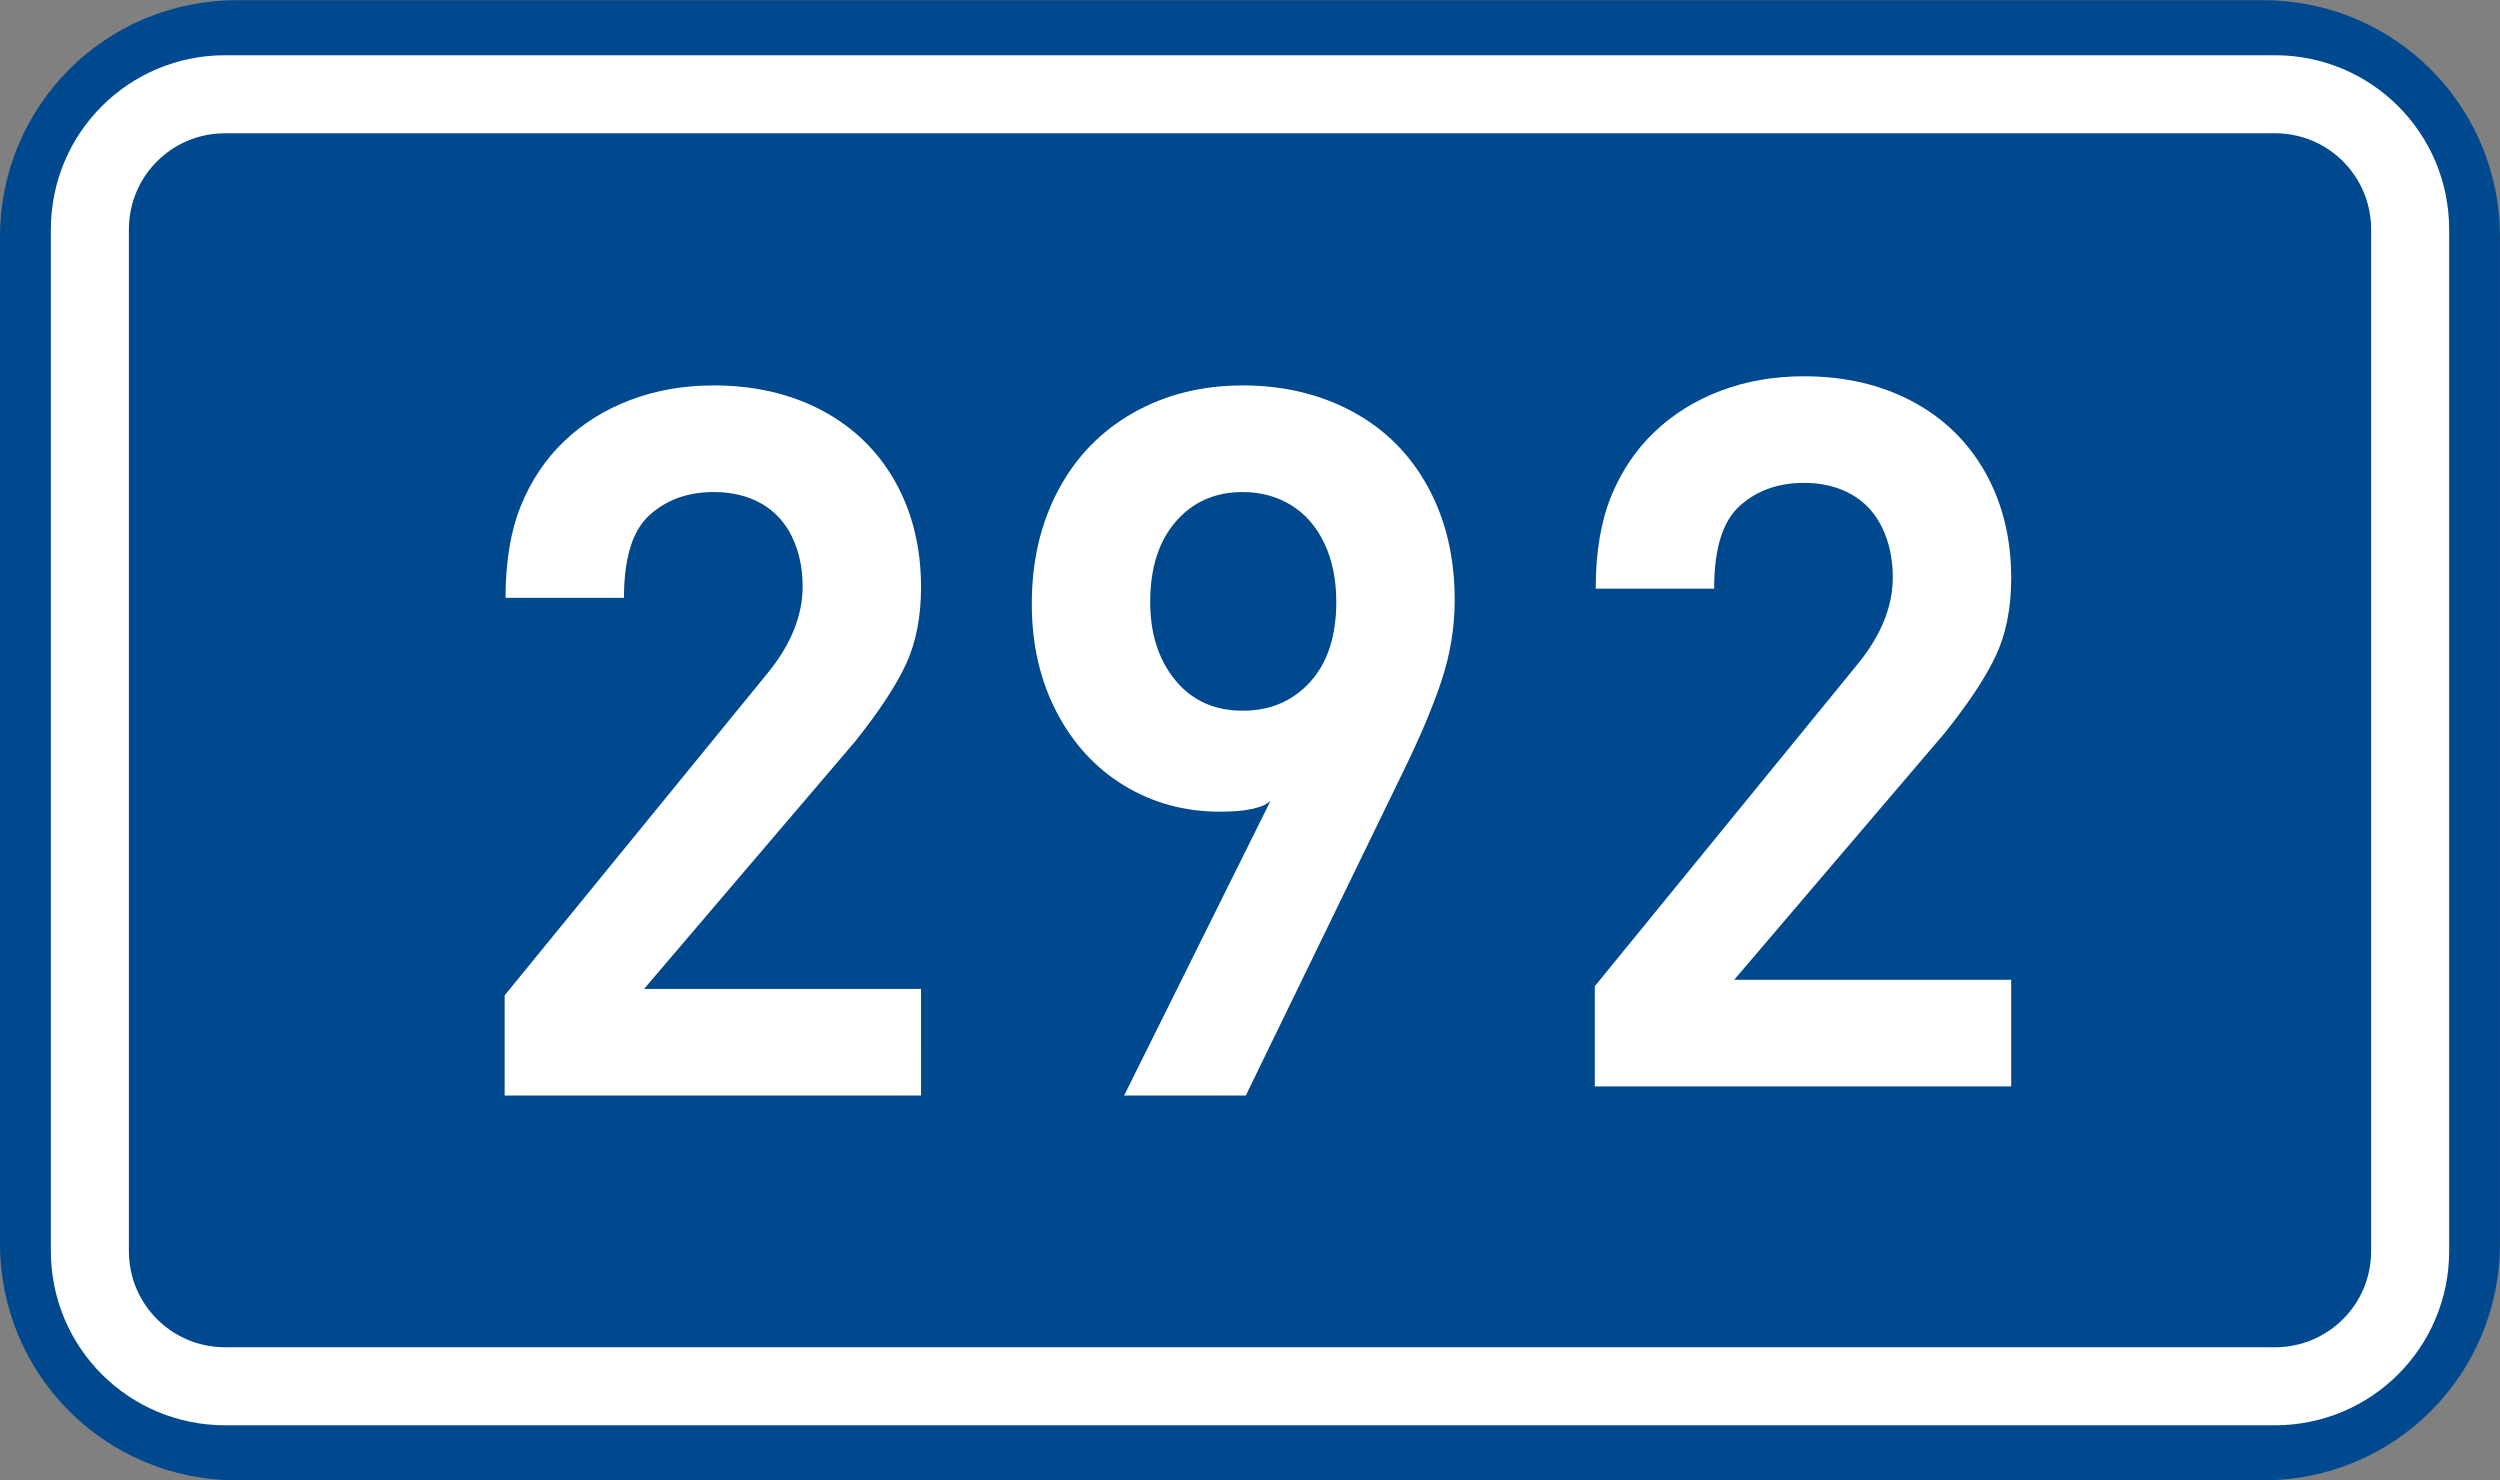 <?xml version="1.0" encoding="utf-8"?>
<!-- Generator: Adobe Illustrator 16.0.0, SVG Export Plug-In . SVG Version: 6.00 Build 0)  -->
<!DOCTYPE svg PUBLIC "-//W3C//DTD SVG 1.1//EN" "http://www.w3.org/Graphics/SVG/1.1/DTD/svg11.dtd">
<svg version="1.1"
	 id="svg2" xmlns:dc="http://purl.org/dc/elements/1.1/" xmlns:cc="http://creativecommons.org/ns#" xmlns:rdf="http://www.w3.org/1999/02/22-rdf-syntax-ns#" xmlns:svg="http://www.w3.org/2000/svg" xmlns:sodipodi="http://sodipodi.sourceforge.net/DTD/sodipodi-0.dtd" xmlns:inkscape="http://www.inkscape.org/namespaces/inkscape" inkscape:label="Pozad‚Äö√Ñ√∂‚àö√ë‚àö‚àÇ‚Äö√†√∂‚Äö√Ñ‚Ä†‚Äö√†√∂‚Äö√†√á‚Äö√Ñ√∂‚àö√ë‚àö‚àÇ‚Äö√†√∂¬¨¬¢‚Äö√Ñ√∂‚àö√ë‚Äö√Ñ‚Ä†" sodipodi:docname="CZ_traffic_sign_IS16d_-_302.svg" inkscape:version="0.48.5 r10040"
	 xmlns="http://www.w3.org/2000/svg" xmlns:xlink="http://www.w3.org/1999/xlink" x="0px" y="0px" width="369.572px"
	 height="218.799px" viewBox="0 0 369.572 218.799" enable-background="new 0 0 369.572 218.799" xml:space="preserve">
<rect x="0" y="0" width="369.572" height="218.799" fill="#808080" stroke="none"/>
<sodipodi:namedview  showguides="true" fit-margin-left="0" fit-margin-top="0" showgrid="false" inkscape:cy="72.148845" inkscape:cx="-0.33254814" inkscape:zoom="1.9698492" borderopacity="1.0" bordercolor="#666666" pagecolor="#ffffff" id="base" inkscape:window-y="-8" inkscape:pageshadow="2" inkscape:window-x="-8" inkscape:current-layer="layer1" inkscape:document-units="px" inkscape:window-height="1018" inkscape:guide-bbox="true" inkscape:window-width="1920" fit-margin-bottom="0" fit-margin-right="0" inkscape:window-maximized="1" inkscape:pageopacity="0.0">
	</sodipodi:namedview>
<g id="layer1" transform="translate(-162.957,-262.454)" inkscape:label="Vrstva 1" inkscape:groupmode="layer">
	<path id="rect2995" inkscape:connector-curvature="0" fill="#01498E" d="M197.956,262.487h299.569c19.393,0,35,15.61,35,35v148.799
		c0,19.39-15.607,35-35,35H197.956c-19.394,0-35-15.61-35-35V297.487C162.956,278.097,178.567,262.487,197.956,262.487z"/>
	
		<path id="rect3765" inkscape:connector-curvature="0" fill="none" stroke="#FFFFFF" stroke-width="11.534" stroke-linejoin="round" stroke-miterlimit="1" d="
		M196.243,276.386h303.004c11.077,0,20,8.92,20,20v151c0,11.078-8.923,20-20,20H196.243c-11.076,0-20-8.922-20-20v-151
		C176.243,285.306,185.162,276.386,196.243,276.386z"/>
</g>
<path id="path2991" inkscape:connector-curvature="0" fill="#FFFFFF" d="M136.157,161.956H74.603v-14.814l39.01-47.803
	c3.36-4.171,5.041-8.392,5.041-12.663c0-2.705-0.521-5.139-1.562-7.304c-1.041-2.164-2.562-3.812-4.561-4.94
	c-1.998-1.129-4.336-1.695-7.014-1.695c-3.814,0-6.98,1.136-9.498,3.406c-2.521,2.271-3.777,6.348-3.777,12.23H74.738
	c0-5.355,0.756-9.895,2.267-13.618c1.515-3.72,3.646-6.901,6.404-9.535c2.761-2.637,6.023-4.669,9.791-6.097
	c3.771-1.429,7.873-2.145,12.317-2.145c5.987,0,11.312,1.228,15.961,3.682c4.646,2.457,8.259,5.954,10.826,10.495
	c2.563,4.542,3.852,9.763,3.852,15.662c0,4.37-0.739,8.155-2.219,11.356c-1.479,3.2-4.008,7.034-7.585,11.508l-31.148,36.515h40.952
	L136.157,161.956L136.157,161.956z"/>
<path id="path2989_3_" inkscape:connector-curvature="0" fill="#FFFFFF" d="M215.046,88.694c0,4.054-0.651,8.043-1.96,11.97
	c-1.308,3.927-3.215,8.441-5.723,13.545l-23.199,47.747h-17.989l21.646-43.566c-1.166,1.068-3.66,1.601-7.482,1.601
	c-5.198,0-9.919-1.289-14.153-3.863c-4.236-2.577-7.571-6.208-10.006-10.896c-2.438-4.688-3.652-10.014-3.652-15.981
	c0-6.295,1.31-11.9,3.925-16.812c2.616-4.912,6.311-8.717,11.076-11.414c4.769-2.699,10.165-4.047,16.191-4.047
	c6.009,0,11.402,1.284,16.188,3.855s8.504,6.275,11.158,11.114C213.719,76.786,215.046,82.369,215.046,88.694z M197.542,88.971
	c0-3.308-0.593-6.197-1.773-8.67c-1.186-2.473-2.825-4.352-4.925-5.636c-2.102-1.285-4.477-1.927-7.126-1.927
	c-4.091,0-7.396,1.458-9.911,4.375c-2.521,2.916-3.776,6.869-3.776,11.858c0,4.705,1.234,8.562,3.704,11.575
	c2.47,3.011,5.798,4.518,9.983,4.518c4.059,0,7.377-1.416,9.955-4.245C196.252,97.989,197.542,94.04,197.542,88.971z"/>
<path id="path2991_1_" inkscape:connector-curvature="0" fill="#FFFFFF" d="M297.312,160.603h-61.554v-14.814l39.01-47.803
	c3.36-4.171,5.041-8.392,5.041-12.663c0-2.705-0.521-5.139-1.562-7.304c-1.041-2.164-2.562-3.812-4.561-4.94
	c-1.998-1.129-4.336-1.695-7.014-1.695c-3.814,0-6.98,1.136-9.498,3.406c-2.521,2.271-3.777,6.348-3.777,12.23h-17.504
	c0-5.355,0.756-9.895,2.267-13.618c1.515-3.72,3.646-6.901,6.404-9.535c2.761-2.637,6.023-4.669,9.791-6.097
	c3.771-1.429,7.873-2.145,12.317-2.145c5.987,0,11.312,1.228,15.961,3.682c4.646,2.457,8.259,5.954,10.826,10.495
	c2.563,4.542,3.852,9.763,3.852,15.662c0,4.37-0.739,8.155-2.219,11.356c-1.479,3.2-4.008,7.034-7.585,11.508l-31.148,36.516h40.952
	L297.312,160.603L297.312,160.603z"/>
</svg>
